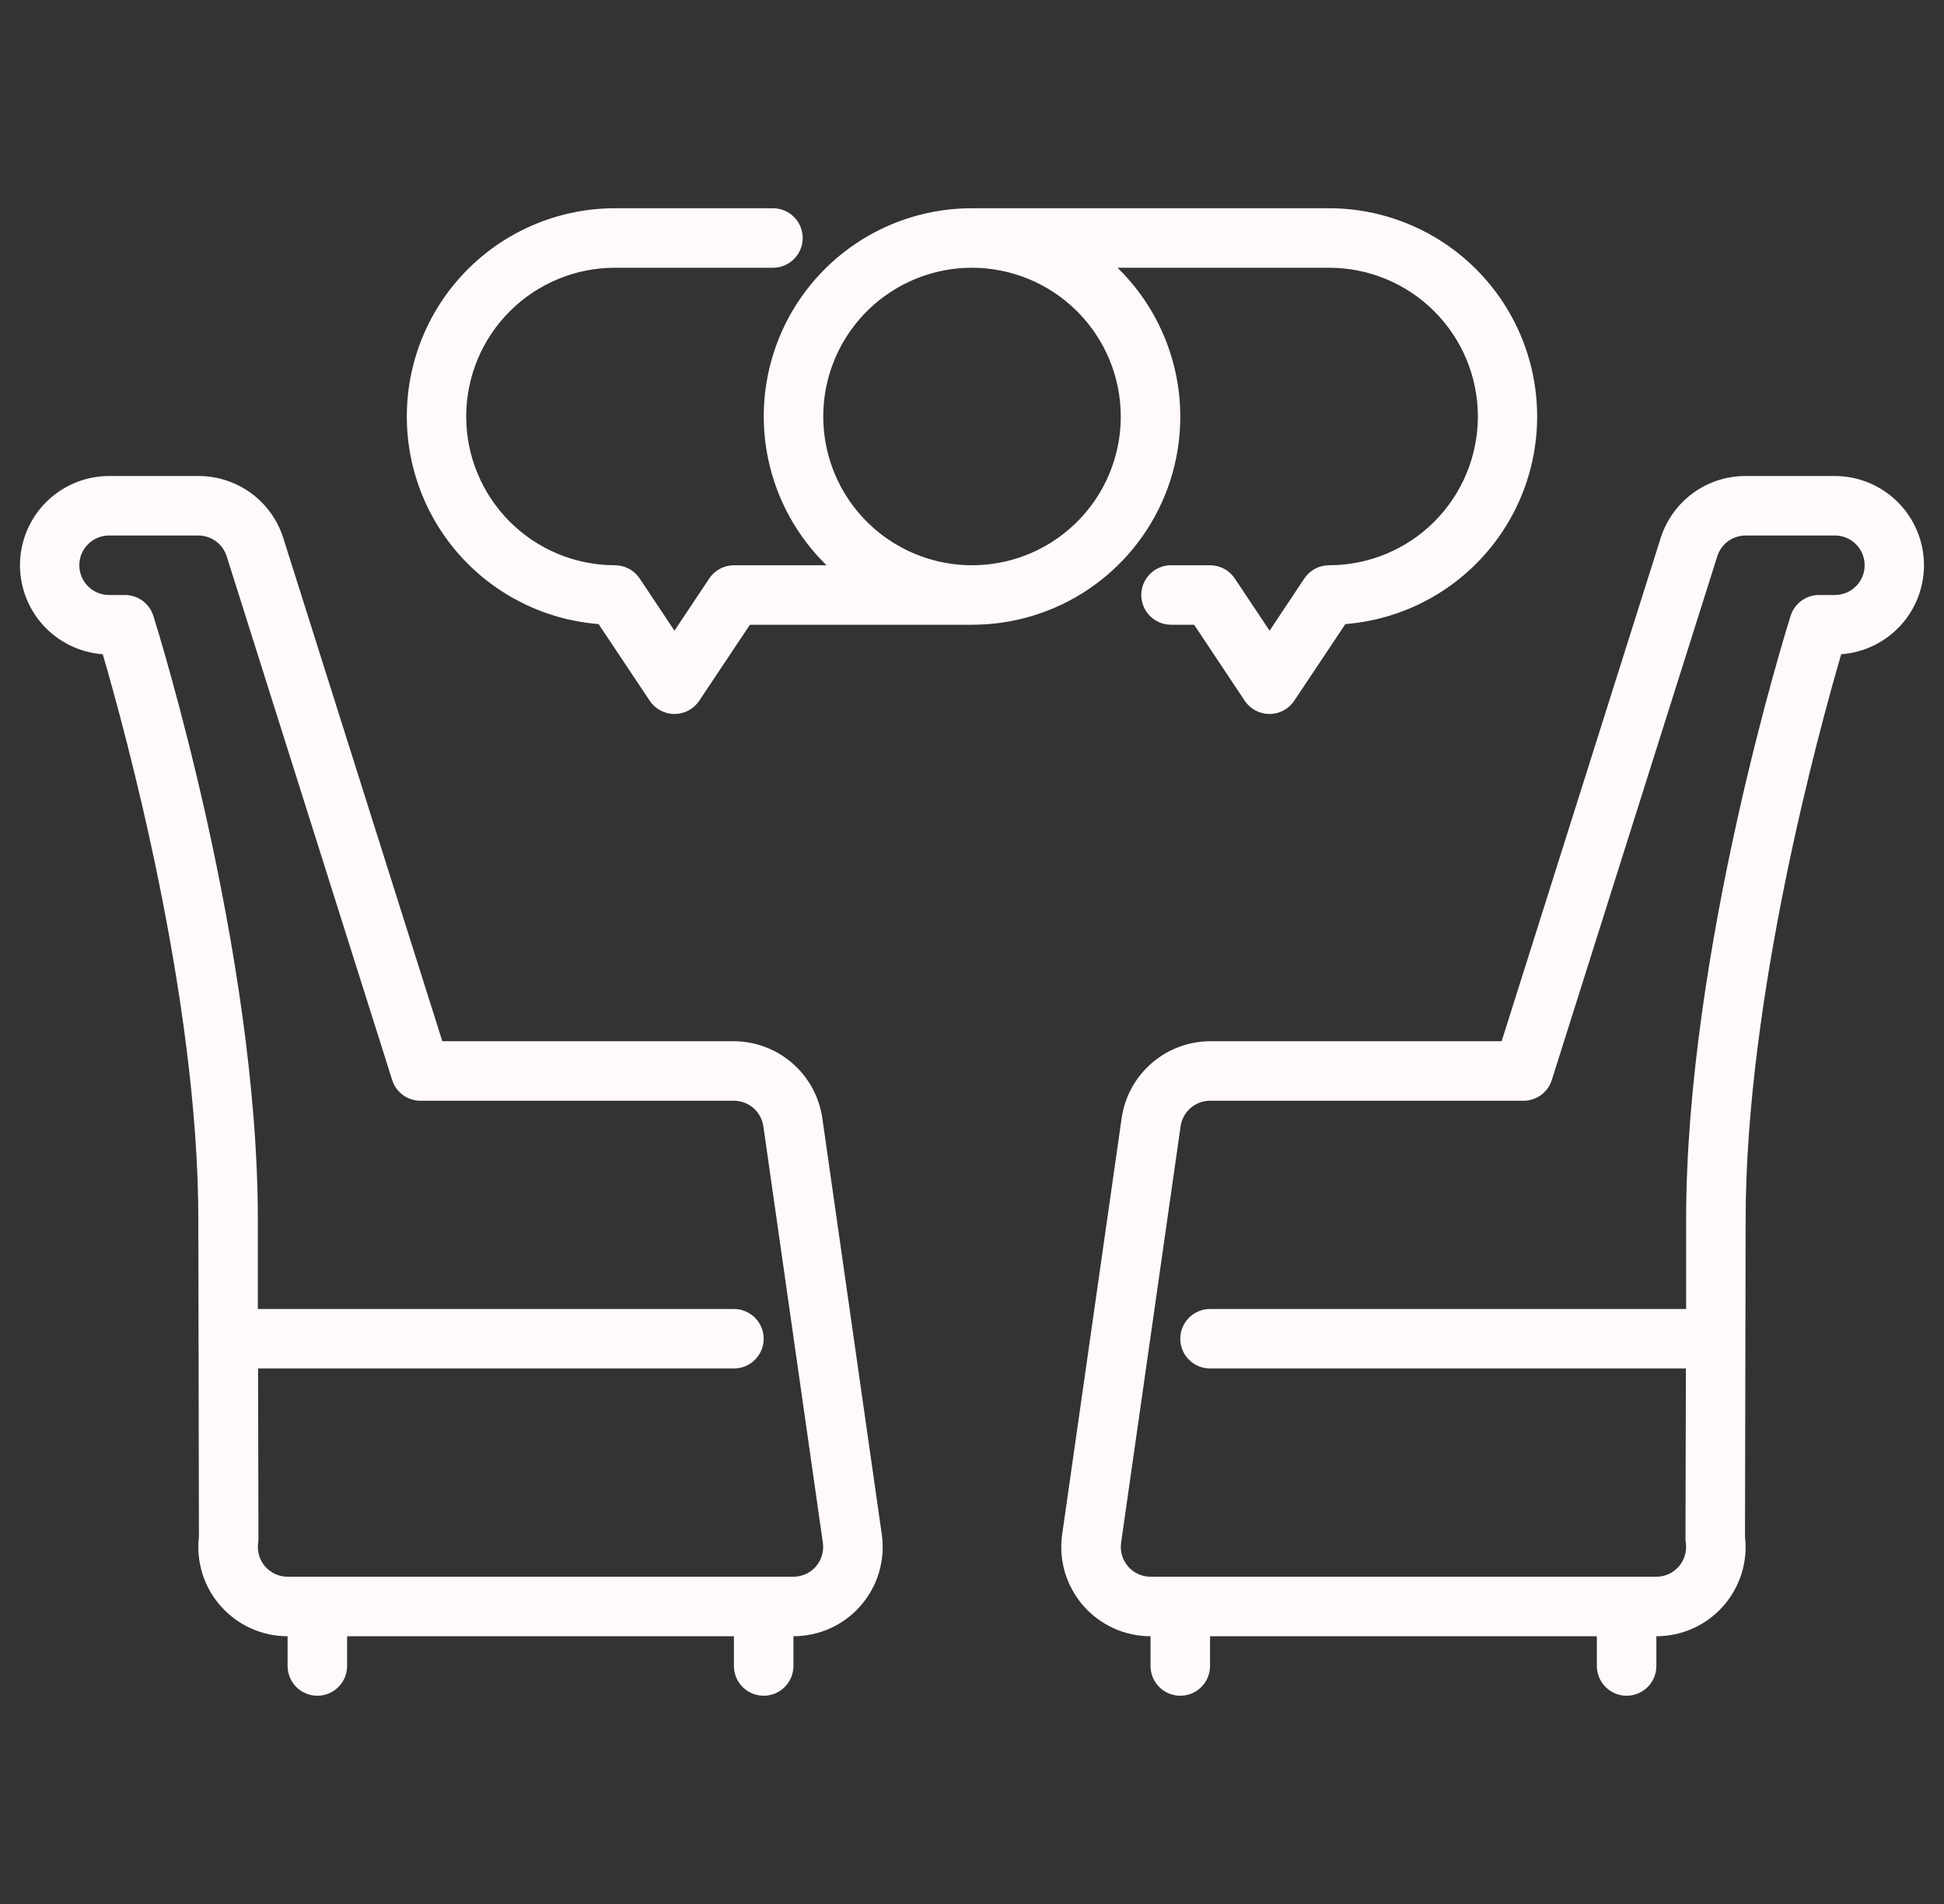 <svg width="49" height="48" viewBox="0 0 49 48" fill="none" xmlns="http://www.w3.org/2000/svg">
<rect x="0" y="0" width="49" height="48" fill="#333333" stroke="none"/>
<g clip-path="url(#clip0_507_65280)">
<path d="M22.226 38.681L20.726 28.181C20.647 27.646 20.379 27.157 19.971 26.803C19.562 26.448 19.04 26.252 18.499 26.25H11.149L7.144 13.575C7.002 13.118 6.717 12.718 6.33 12.434C5.944 12.151 5.478 11.999 4.999 12H2.749C2.167 12.001 1.608 12.228 1.189 12.633C0.771 13.038 0.526 13.589 0.505 14.17C0.485 14.752 0.69 15.319 1.079 15.752C1.468 16.186 2.009 16.451 2.59 16.494C3.146 18.395 4.999 25.147 4.999 30.75C4.999 31.421 5.013 38.37 5.014 38.74C4.977 39.056 5.008 39.375 5.103 39.678C5.199 39.98 5.357 40.259 5.569 40.496C5.78 40.733 6.038 40.923 6.328 41.053C6.618 41.183 6.931 41.25 7.249 41.25V42C7.249 42.199 7.328 42.39 7.468 42.53C7.609 42.671 7.8 42.75 7.999 42.75C8.198 42.75 8.388 42.671 8.529 42.53C8.67 42.39 8.749 42.199 8.749 42V41.25H18.499V42C18.499 42.199 18.578 42.39 18.718 42.53C18.859 42.671 19.05 42.75 19.249 42.75C19.448 42.75 19.639 42.671 19.779 42.53C19.92 42.39 19.999 42.199 19.999 42V41.25C20.321 41.25 20.64 41.181 20.933 41.047C21.227 40.913 21.488 40.718 21.699 40.474C21.91 40.23 22.067 39.944 22.157 39.635C22.248 39.326 22.272 39 22.226 38.681ZM20.566 39.491C20.495 39.572 20.408 39.638 20.31 39.682C20.213 39.727 20.106 39.75 19.999 39.75H7.249C7.141 39.75 7.035 39.727 6.937 39.682C6.84 39.637 6.753 39.572 6.682 39.491C6.612 39.41 6.56 39.314 6.53 39.211C6.5 39.108 6.492 39 6.507 38.894C6.512 38.858 6.514 38.822 6.514 38.785C6.514 38.785 6.509 36.651 6.505 34.5H18.499C18.698 34.5 18.889 34.421 19.029 34.28C19.17 34.14 19.249 33.949 19.249 33.75C19.249 33.551 19.17 33.36 19.029 33.22C18.889 33.079 18.698 33 18.499 33H6.499C6.499 32.094 6.499 31.28 6.499 30.75C6.499 23.962 3.973 15.866 3.865 15.525C3.817 15.373 3.722 15.24 3.593 15.145C3.464 15.051 3.309 15 3.149 15H2.749C2.55 15 2.359 14.921 2.218 14.78C2.078 14.64 1.999 14.449 1.999 14.25C1.999 14.051 2.078 13.86 2.218 13.72C2.359 13.579 2.55 13.5 2.749 13.5H4.999C5.158 13.5 5.314 13.551 5.443 13.645C5.571 13.74 5.666 13.873 5.714 14.025L9.884 27.225C9.931 27.377 10.027 27.51 10.155 27.605C10.284 27.699 10.439 27.75 10.598 27.75H18.499C18.679 27.75 18.853 27.815 18.99 27.933C19.126 28.052 19.215 28.215 19.241 28.393L20.741 38.894C20.756 39 20.748 39.108 20.718 39.211C20.688 39.315 20.636 39.41 20.566 39.491Z" fill="#FFF9FD"/>
<path d="M46.25 12H44C43.521 11.999 43.054 12.151 42.669 12.434C42.282 12.718 41.997 13.118 41.855 13.575L37.85 26.25H30.5C29.959 26.252 29.437 26.448 29.028 26.803C28.62 27.157 28.352 27.646 28.273 28.181L26.773 38.681C26.727 39 26.75 39.326 26.841 39.635C26.933 39.944 27.089 40.23 27.3 40.474C27.511 40.718 27.773 40.913 28.066 41.047C28.359 41.181 28.678 41.25 29 41.25V42C29 42.199 29.079 42.39 29.22 42.53C29.36 42.671 29.551 42.75 29.75 42.75C29.949 42.75 30.14 42.671 30.28 42.53C30.421 42.39 30.5 42.199 30.5 42V41.25H40.25V42C40.25 42.199 40.329 42.39 40.47 42.53C40.611 42.671 40.801 42.75 41 42.75C41.199 42.75 41.39 42.671 41.531 42.53C41.671 42.39 41.75 42.199 41.75 42V41.25C42.068 41.25 42.381 41.183 42.671 41.053C42.96 40.923 43.219 40.733 43.43 40.496C43.641 40.259 43.799 39.98 43.895 39.678C43.991 39.375 44.021 39.056 43.984 38.74C43.984 38.37 44 31.421 44 30.75C44 25.151 45.853 18.395 46.409 16.494C46.99 16.451 47.531 16.186 47.92 15.752C48.309 15.319 48.514 14.752 48.494 14.17C48.473 13.589 48.228 13.038 47.809 12.633C47.391 12.228 46.832 12.001 46.25 12ZM46.25 15H45.85C45.69 15 45.535 15.051 45.406 15.145C45.277 15.24 45.182 15.373 45.134 15.525C45.026 15.866 42.5 23.962 42.5 30.75C42.5 31.28 42.5 32.094 42.5 33H30.5C30.301 33 30.11 33.079 29.97 33.22C29.829 33.36 29.75 33.551 29.75 33.75C29.75 33.949 29.829 34.14 29.97 34.28C30.11 34.421 30.301 34.5 30.5 34.5H42.494C42.49 36.651 42.484 38.785 42.484 38.785C42.484 38.822 42.487 38.858 42.492 38.894C42.507 39 42.499 39.108 42.469 39.211C42.439 39.314 42.387 39.41 42.316 39.491C42.246 39.572 42.159 39.637 42.062 39.682C41.964 39.727 41.858 39.75 41.75 39.75H29C28.893 39.75 28.787 39.727 28.689 39.682C28.591 39.637 28.504 39.572 28.434 39.491C28.364 39.41 28.311 39.314 28.281 39.211C28.251 39.108 28.243 39 28.258 38.894L29.758 28.393C29.784 28.215 29.873 28.052 30.009 27.933C30.146 27.815 30.32 27.75 30.5 27.75H38.401C38.56 27.75 38.715 27.699 38.844 27.605C38.972 27.51 39.068 27.377 39.115 27.225L43.285 14.025C43.333 13.873 43.428 13.74 43.556 13.645C43.685 13.551 43.841 13.5 44 13.5H46.25C46.449 13.5 46.64 13.579 46.781 13.72C46.921 13.86 47 14.051 47 14.25C47 14.449 46.921 14.64 46.781 14.78C46.64 14.921 46.449 15 46.25 15Z" fill="#FFF9FD"/>
<path d="M33.501 5.25H24.5C23.457 5.249 22.437 5.559 21.571 6.141C20.705 6.723 20.032 7.55 19.639 8.516C19.245 9.482 19.148 10.544 19.361 11.565C19.574 12.587 20.086 13.521 20.833 14.25H18.5C18.377 14.25 18.256 14.28 18.147 14.339C18.038 14.397 17.945 14.481 17.877 14.584L17 15.9L16.125 14.586C16.056 14.483 15.964 14.398 15.855 14.34C15.746 14.281 15.624 14.25 15.501 14.25C14.506 14.25 13.552 13.855 12.849 13.152C12.146 12.448 11.751 11.495 11.751 10.5C11.751 9.505 12.146 8.552 12.849 7.848C13.552 7.145 14.506 6.75 15.501 6.75H19.483C19.682 6.75 19.873 6.671 20.013 6.53C20.154 6.39 20.233 6.199 20.233 6C20.233 5.801 20.154 5.61 20.013 5.47C19.873 5.329 19.682 5.25 19.483 5.25H15.501C14.145 5.251 12.841 5.776 11.864 6.717C10.887 7.657 10.311 8.939 10.258 10.294C10.205 11.649 10.678 12.972 11.578 13.986C12.478 15 13.736 15.626 15.088 15.733L16.377 17.666C16.445 17.769 16.538 17.853 16.647 17.911C16.756 17.97 16.877 18 17 18C17.124 18 17.245 17.97 17.354 17.911C17.463 17.853 17.556 17.769 17.625 17.666L18.902 15.75H24.5C25.544 15.751 26.564 15.441 27.43 14.859C28.296 14.277 28.969 13.45 29.363 12.484C29.756 11.518 29.853 10.456 29.64 9.435C29.427 8.413 28.915 7.479 28.168 6.75H33.501C34.495 6.75 35.449 7.145 36.152 7.848C36.855 8.552 37.251 9.505 37.251 10.5C37.251 11.495 36.855 12.448 36.152 13.152C35.449 13.855 34.495 14.25 33.501 14.25C33.377 14.25 33.255 14.28 33.147 14.339C33.038 14.397 32.945 14.481 32.877 14.584L32.001 15.9L31.125 14.586C31.056 14.483 30.964 14.398 30.855 14.34C30.746 14.281 30.624 14.25 30.5 14.25H29.517C29.318 14.25 29.128 14.329 28.987 14.47C28.846 14.61 28.767 14.801 28.767 15C28.767 15.199 28.846 15.39 28.987 15.53C29.128 15.671 29.318 15.75 29.517 15.75H30.099L31.374 17.666C31.443 17.769 31.535 17.853 31.644 17.911C31.753 17.97 31.875 18 31.998 18C32.122 18 32.243 17.97 32.352 17.911C32.461 17.853 32.554 17.769 32.622 17.666L33.911 15.733C35.262 15.626 36.52 15 37.42 13.986C38.321 12.972 38.794 11.649 38.741 10.295C38.688 8.94 38.113 7.658 37.136 6.718C36.159 5.777 34.856 5.251 33.501 5.25ZM28.25 10.5C28.25 11.242 28.031 11.967 27.619 12.583C27.206 13.2 26.621 13.681 25.936 13.965C25.25 14.248 24.496 14.323 23.769 14.178C23.041 14.033 22.373 13.676 21.849 13.152C21.324 12.627 20.967 11.959 20.823 11.232C20.678 10.504 20.752 9.75 21.036 9.065C21.32 8.38 21.8 7.794 22.417 7.382C23.034 6.97 23.759 6.75 24.5 6.75C25.495 6.751 26.448 7.147 27.151 7.85C27.854 8.553 28.249 9.506 28.25 10.5Z" fill="#FFF9FD"/>
</g>
<defs>
<clipPath id="clip0_507_65280">
<rect width="48" height="48" fill="white" transform="translate(0.5)"/>
</clipPath>
</defs>
</svg>
